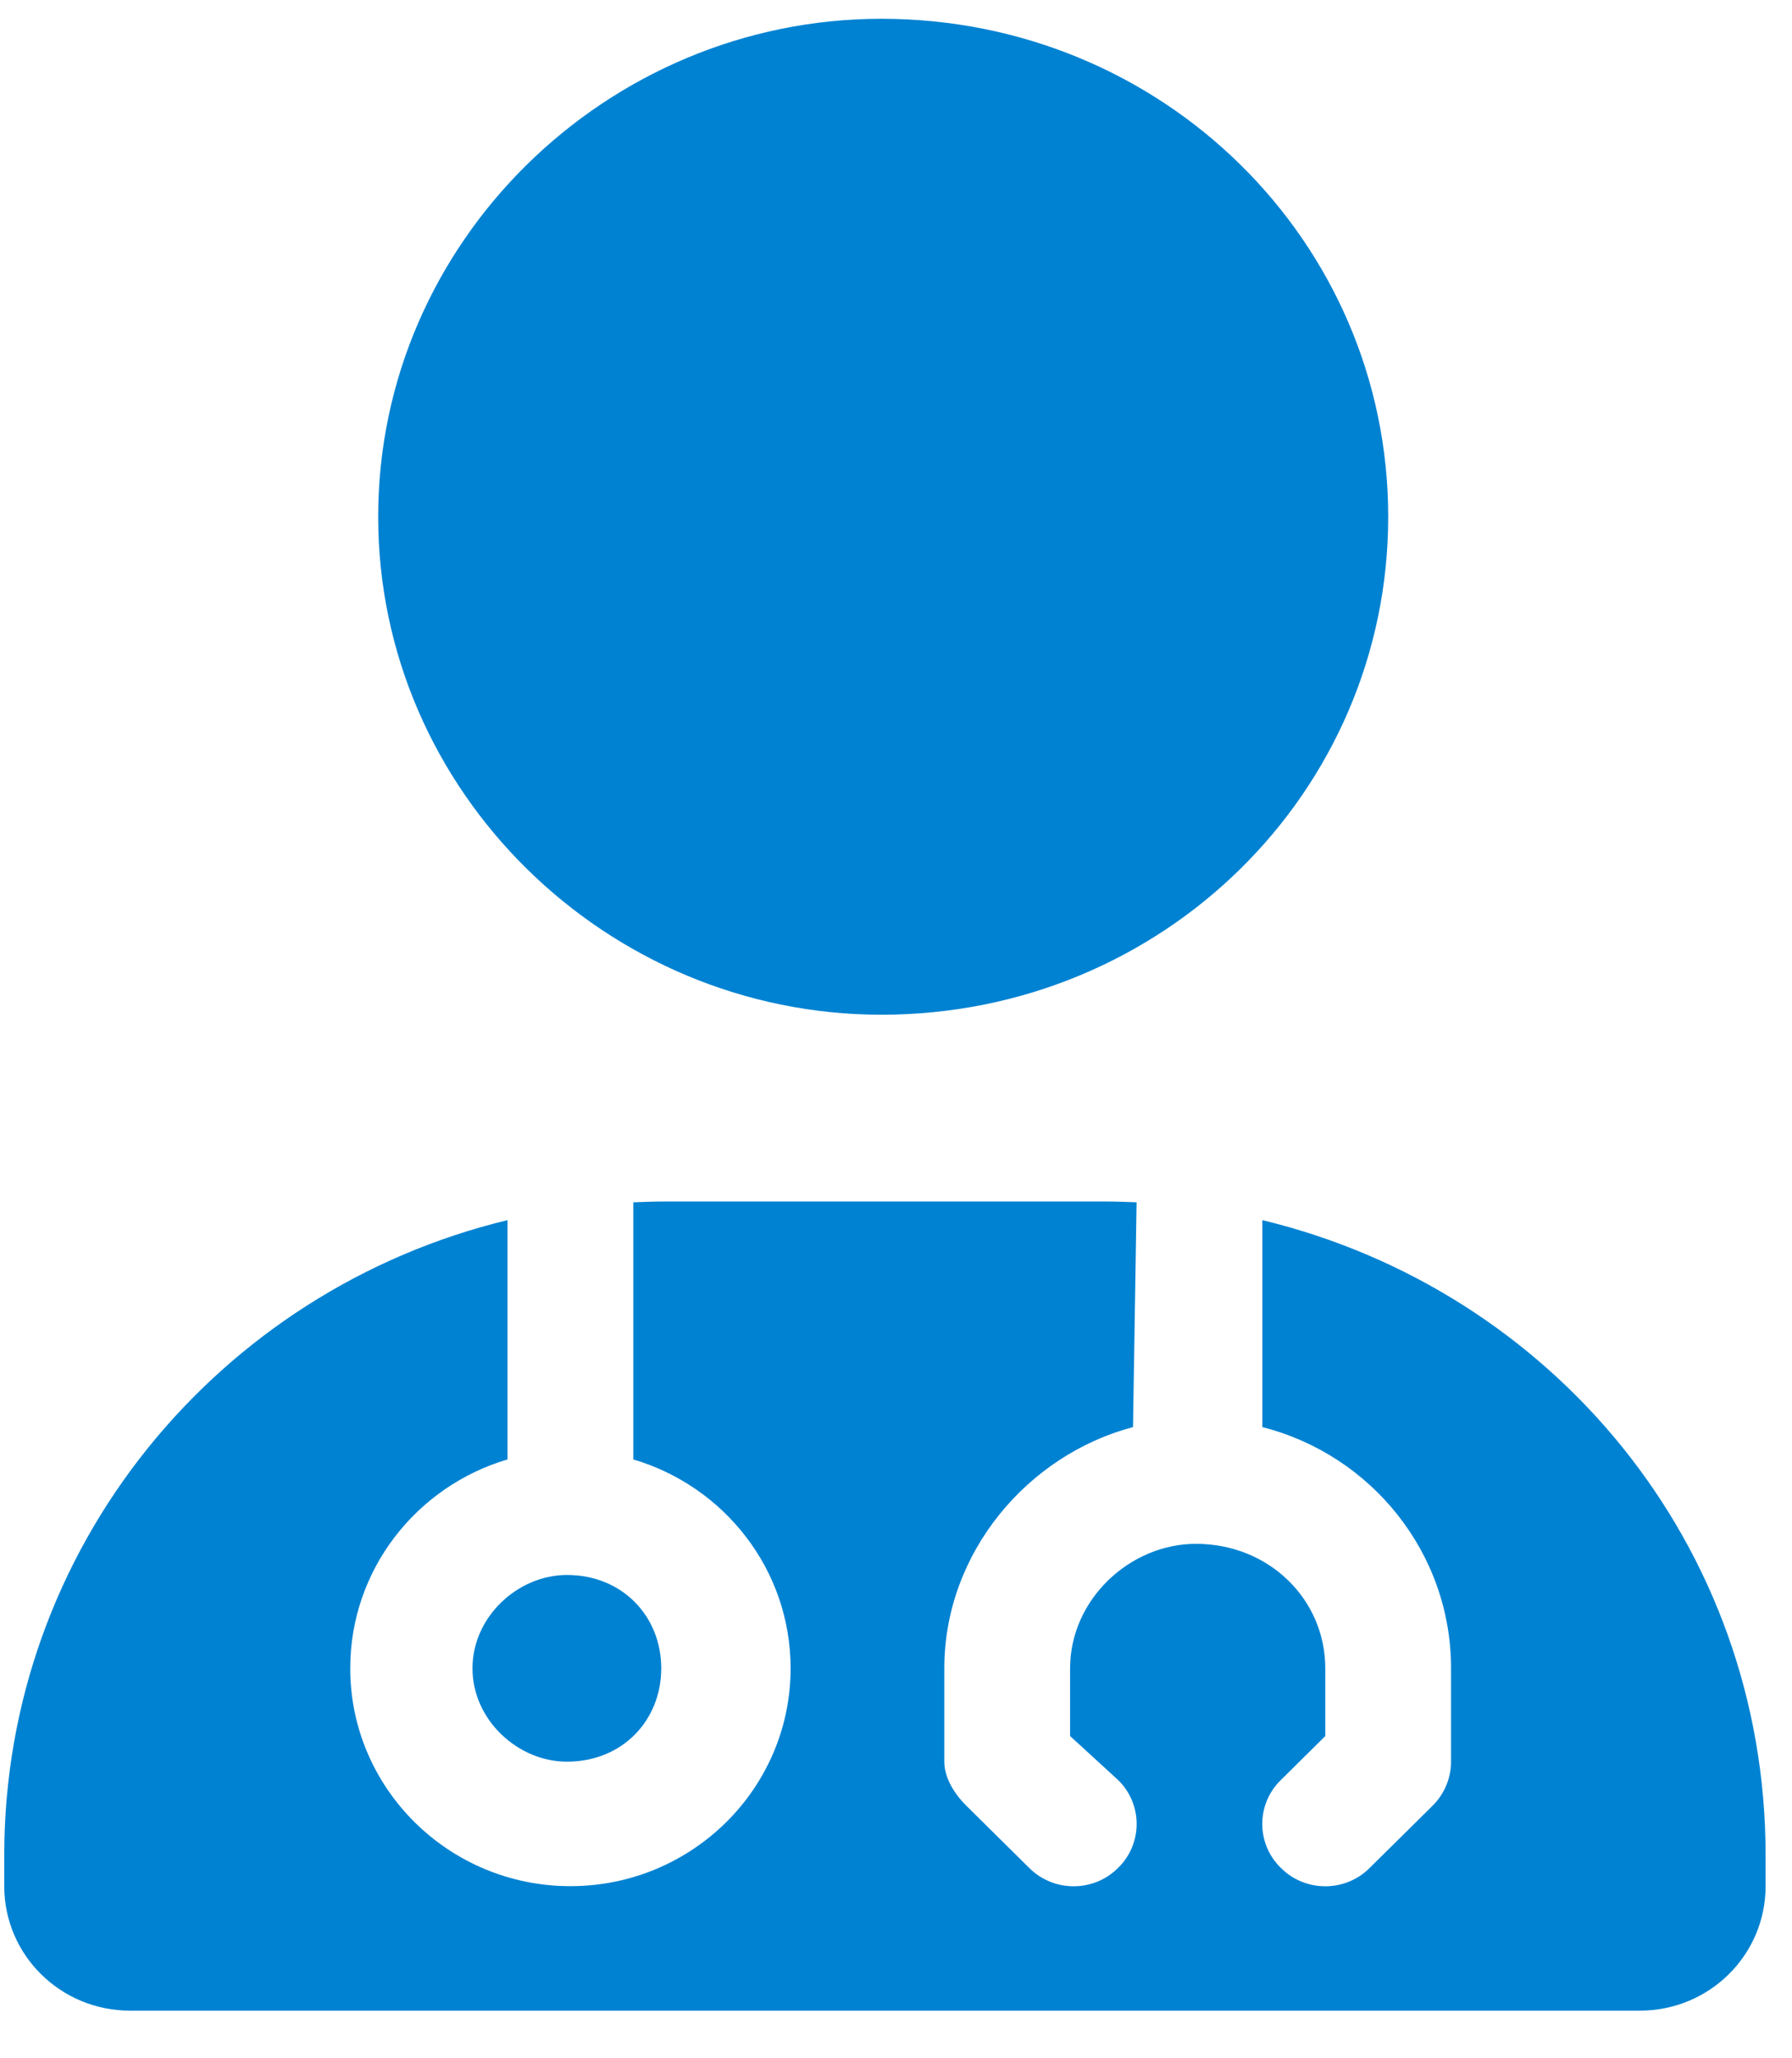 <svg width="27" height="31" viewBox="0 0 27 31" fill="none" xmlns="http://www.w3.org/2000/svg">
<path d="M20.916 7.783C20.916 11.926 17.521 15.283 13.28 15.283C9.145 15.283 5.698 11.926 5.698 7.783C5.698 3.641 9.145 0.283 13.28 0.283C17.521 0.283 20.916 3.641 20.916 7.783ZM17.071 21.494C15.49 21.91 14.228 23.381 14.228 25.127V26.533C14.228 26.779 14.382 27.02 14.559 27.196L15.507 28.133C15.875 28.502 16.479 28.502 16.846 28.133C17.219 27.77 17.219 27.172 16.846 26.809L16.123 26.147V25.127C16.123 24.09 17.024 23.252 18.019 23.252C19.121 23.252 19.968 24.09 19.968 25.127V26.147L19.299 26.809C18.925 27.172 18.925 27.77 19.299 28.133C19.666 28.502 20.27 28.502 20.637 28.133L21.585 27.196C21.763 27.02 21.863 26.779 21.863 26.533V25.127C21.863 23.381 20.655 21.91 19.02 21.494V18.377C23.374 19.426 26.602 23.258 26.602 27.94V28.408C26.602 29.446 25.755 30.283 24.707 30.283H1.96C0.913 30.283 0.064 29.446 0.064 28.408V27.94C0.064 23.311 3.294 19.426 7.646 18.377V21.981C6.278 22.385 5.277 23.639 5.277 25.127C5.277 26.938 6.764 28.408 8.594 28.408C10.425 28.408 11.912 26.938 11.912 25.127C11.912 23.639 10.911 22.385 9.542 21.981V18.108C9.702 18.102 9.856 18.096 10.016 18.096H16.651C16.811 18.096 16.965 18.102 17.125 18.108L17.071 21.494ZM9.963 25.127C9.963 25.907 9.382 26.533 8.541 26.533C7.806 26.533 7.119 25.907 7.119 25.127C7.119 24.348 7.806 23.721 8.541 23.721C9.382 23.721 9.963 24.348 9.963 25.127Z" fill="#0082D2"/>
</svg>
